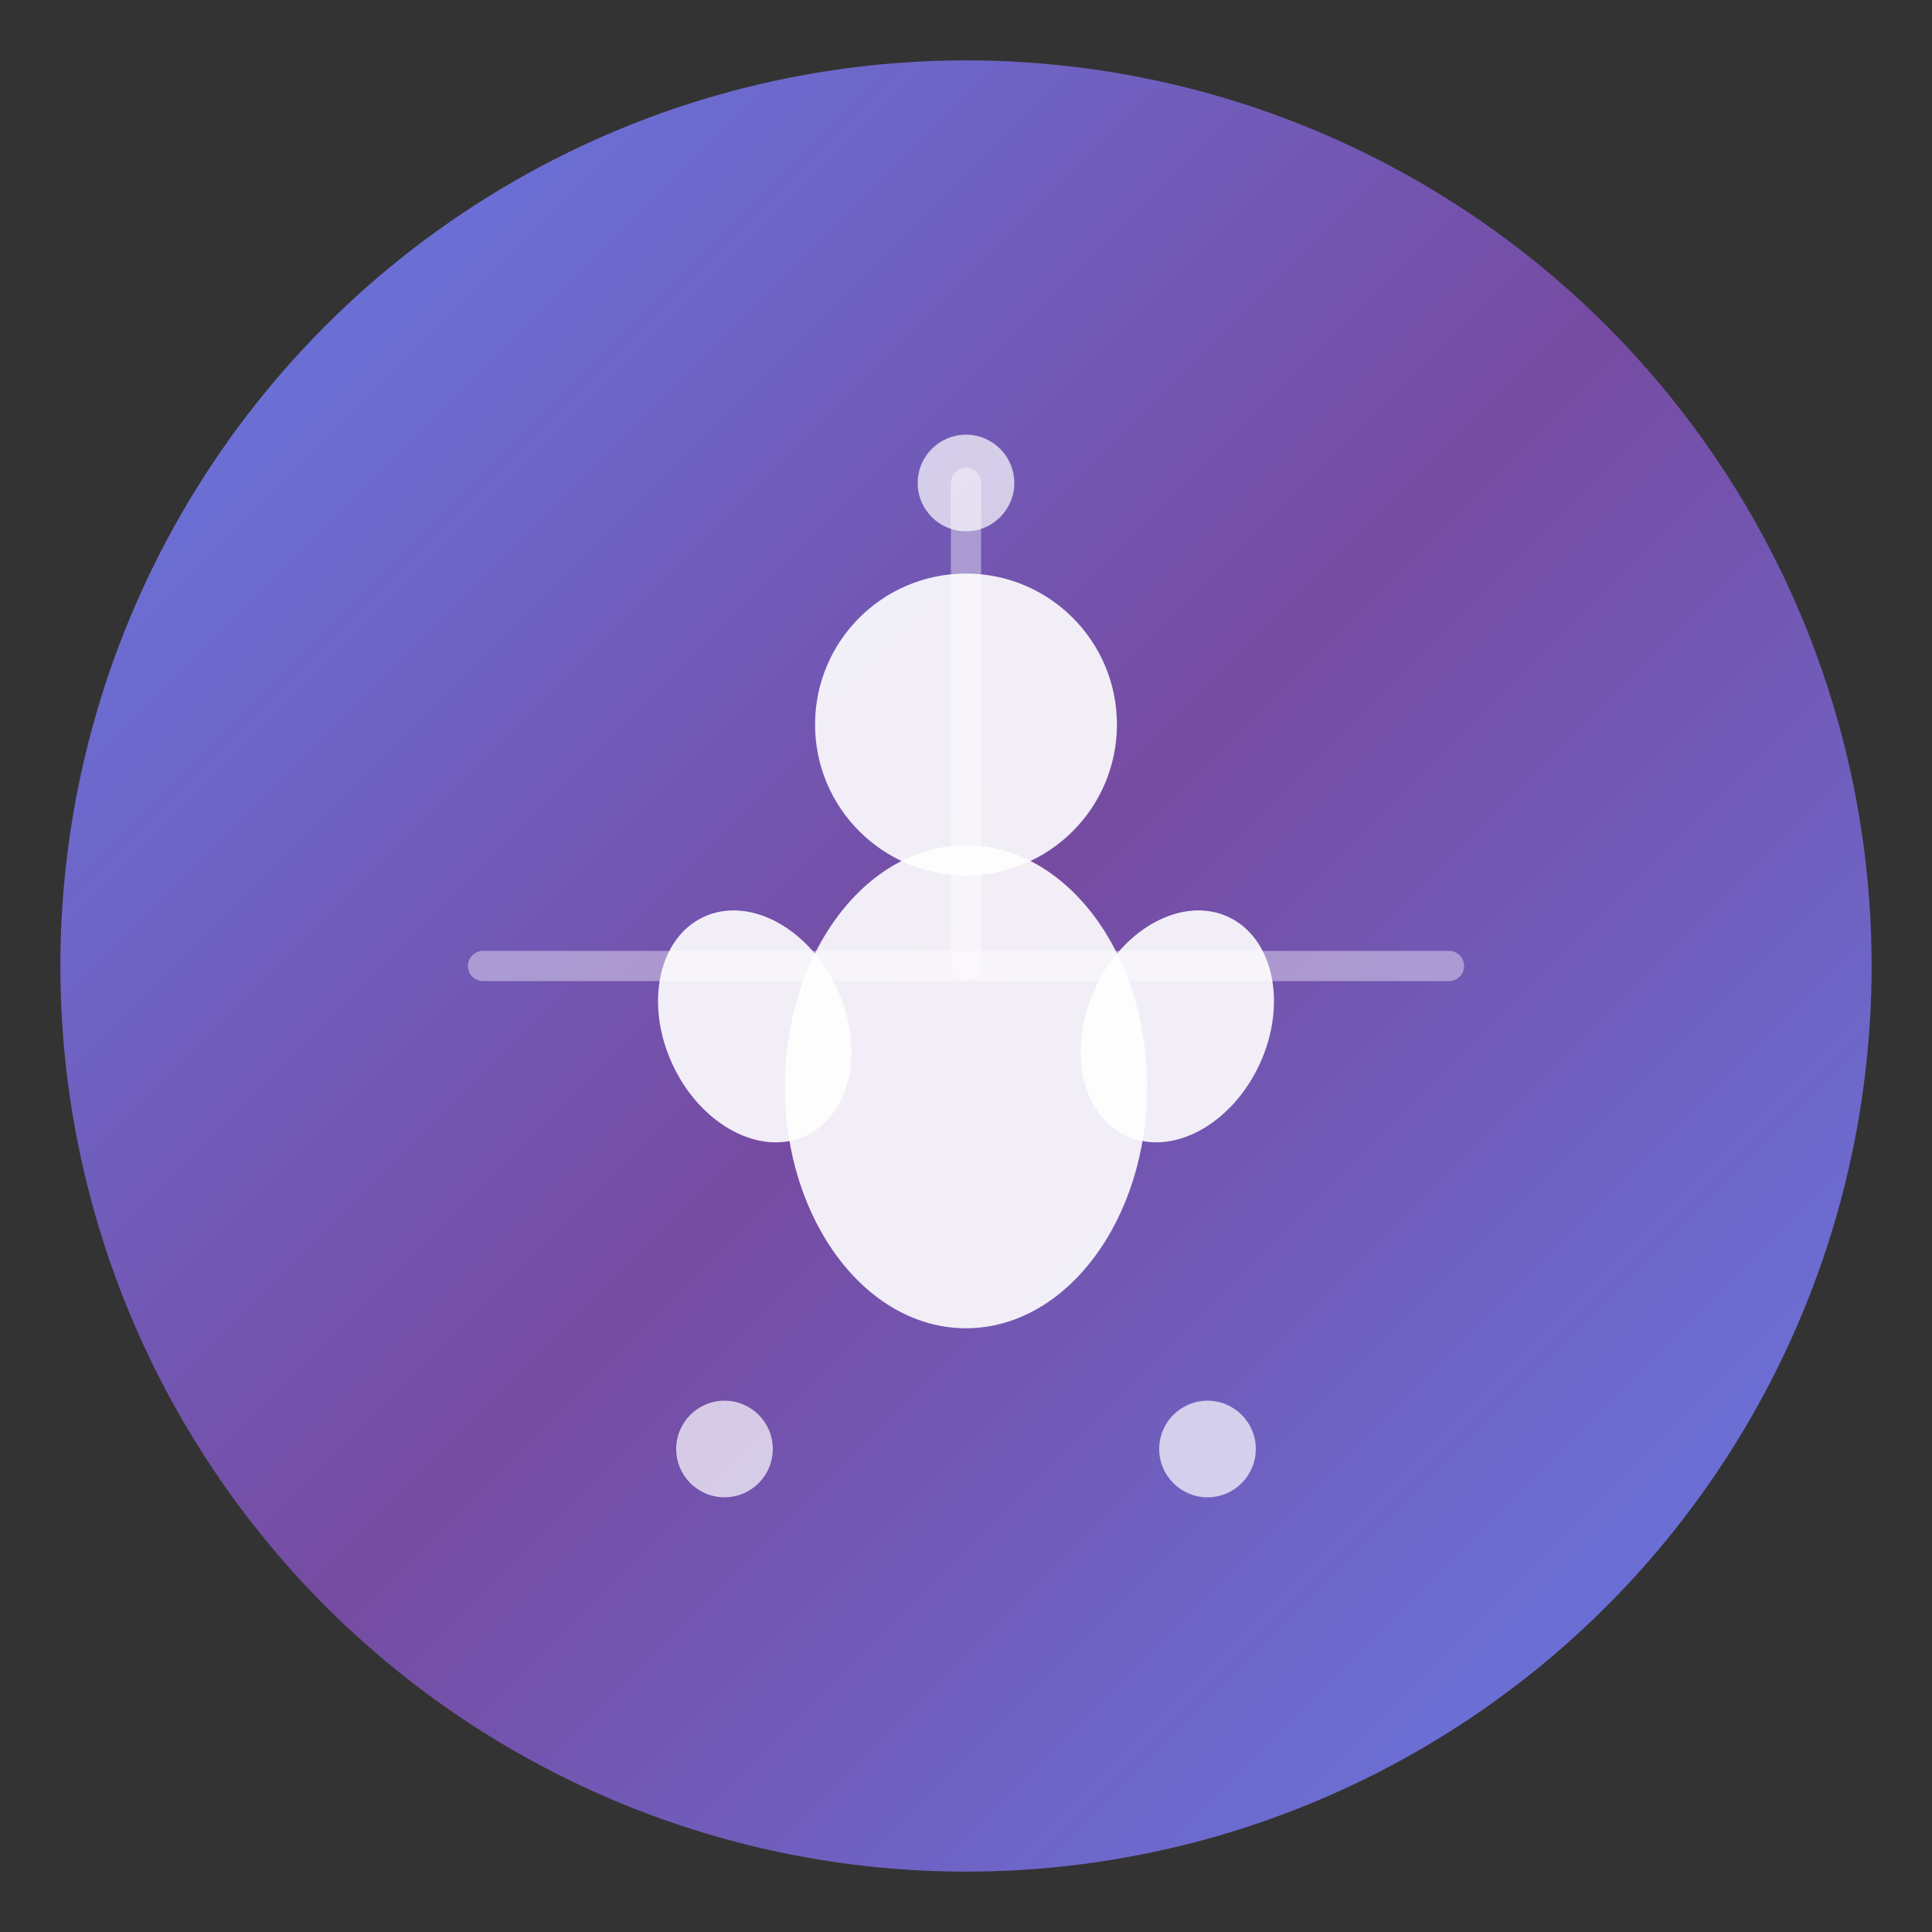 <svg xmlns="http://www.w3.org/2000/svg" viewBox="0 0 32 32" width="32" height="32">
  <rect x="0" y="0" width="32" height="32" fill="#333333" stroke="none"/>
  <defs>
    <linearGradient id="tranquiraGradient" x1="0%" y1="0%" x2="100%" y2="100%">
      <stop offset="0%" style="stop-color:#667eea"/>
      <stop offset="50%" style="stop-color:#764ba2"/>
      <stop offset="100%" style="stop-color:#667eea"/>
    </linearGradient>
  </defs>
  
  <!-- Outer circle representing unity and wholeness -->
  <circle cx="16" cy="16" r="15" fill="url(#tranquiraGradient)" stroke="none"/>
  
  <!-- Inner elements representing balance and tranquility -->
  <g fill="white" fill-opacity="0.9">
    <!-- Central figure in meditation pose -->
    <circle cx="16" cy="12" r="2.5" fill="white"/>
    
    <!-- Body in lotus position -->
    <ellipse cx="16" cy="18" rx="3" ry="4" fill="white"/>
    
    <!-- Arms in mudra position -->
    <ellipse cx="12.5" cy="17" rx="1.5" ry="2" fill="white" transform="rotate(-25 12.5 17)"/>
    <ellipse cx="19.5" cy="17" rx="1.5" ry="2" fill="white" transform="rotate(25 19.5 17)"/>
    
    <!-- Three dots representing mind, body, spirit balance -->
    <circle cx="16" cy="8" r="0.8" fill="white" fill-opacity="0.7"/>
    <circle cx="12" cy="24" r="0.8" fill="white" fill-opacity="0.7"/>
    <circle cx="20" cy="24" r="0.8" fill="white" fill-opacity="0.7"/>
  </g>
  
  <!-- Subtle energy lines -->
  <g stroke="white" stroke-width="0.5" stroke-opacity="0.4" fill="none">
    <path d="M 16 8 Q 16 12 16 16" stroke-linecap="round"/>
    <path d="M 8 16 Q 12 16 16 16 Q 20 16 24 16" stroke-linecap="round"/>
  </g>
</svg>